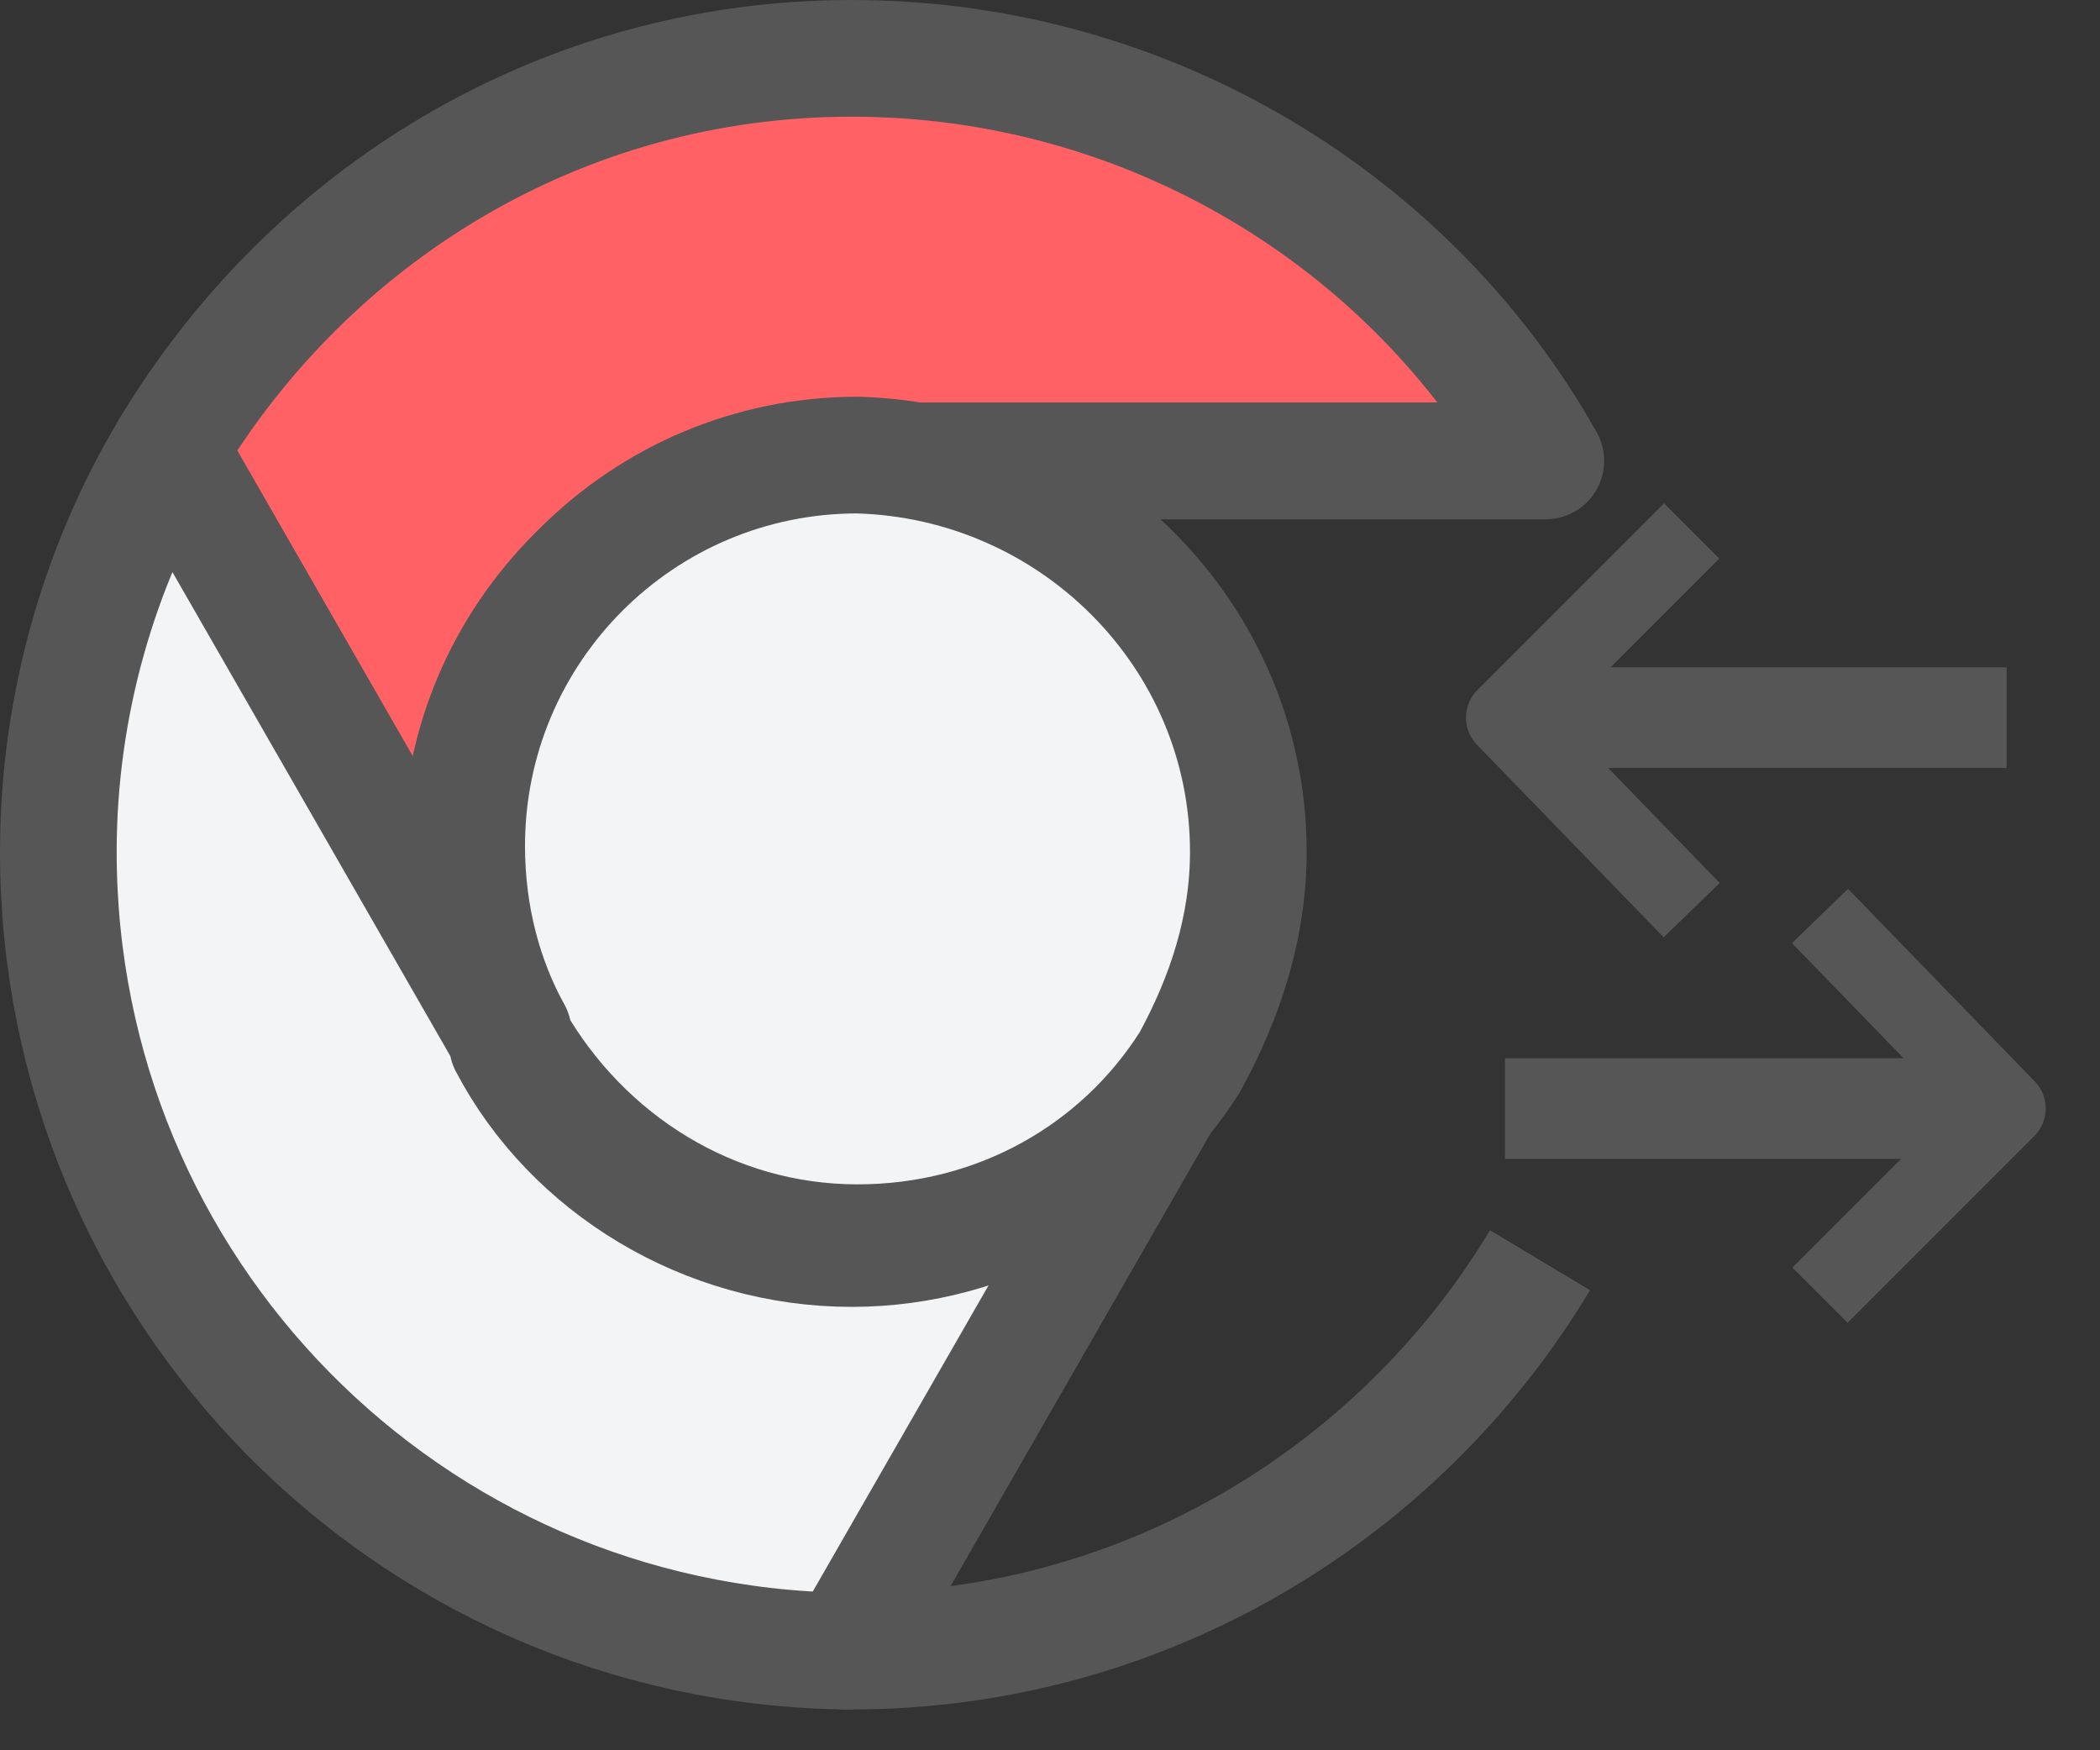 <svg width="36" height="30" viewBox="0 0 36 30" fill="none" xmlns="http://www.w3.org/2000/svg">
<rect x="0" y="0" width="36" height="30" fill="#333333" stroke="none"/>
<path d="M26.5 7.9H14.6C10.9 7.9 7.9 10.9 7.9 14.6C7.9 15.8 8.2 16.9 8.7 17.8L2.9 7.7C5.3 3.7 9.6 1 14.6 1C19.7 1 24.2 3.8 26.5 7.9Z" fill="#FF6165" stroke="#565656" stroke-width="2" stroke-miterlimit="10" stroke-linejoin="round"/>
<path d="M26.4 21.6C24 25.6 19.6 28.3 14.6 28.3H14.5L20.3 18.2C20.9 17.2 21.3 15.9 21.3 14.6C21.3 10.9 18.3 7.9 14.6 7.9H26.5" stroke="#565656" stroke-width="2" stroke-miterlimit="10" stroke-linejoin="round"/>
<path d="M20.3 18.2L14.5 28.3C7 28.2 1 22.1 1 14.6C1 12.1 1.7 9.7 2.9 7.7L8.7 17.8V17.9C9.8 20 12.1 21.4 14.6 21.4C17 21.4 19.2 20.1 20.3 18.2Z" fill="#F2F4F5" stroke="#565656" stroke-width="2" stroke-miterlimit="10" stroke-linejoin="round"/>
<path d="M21.4 14.6C21.4 15.9 21 17.1 20.4 18.2C19.2 20.1 17.1 21.3 14.7 21.3C12.2 21.3 10 19.9 8.8 17.8V17.7C8.3 16.8 8 15.7 8 14.5C8 10.8 11 7.8 14.7 7.8C18.4 7.9 21.4 10.9 21.4 14.6Z" fill="#F2F4F5" stroke="#565656" stroke-width="2" stroke-miterlimit="10" stroke-linejoin="round"/>
<path d="M34.4 12.3H26.4" stroke="#565656" stroke-width="1.726" stroke-miterlimit="10" stroke-linejoin="round"/>
<path d="M29 15.6L25.8 12.3L29 9.1" stroke="#565656" stroke-width="1.338" stroke-miterlimit="10" stroke-linejoin="round"/>
<path d="M25.8 19H33.8" stroke="#565656" stroke-width="1.726" stroke-miterlimit="10" stroke-linejoin="round"/>
<path d="M31.2 15.7L34.4 19L31.2 22.2" stroke="#565656" stroke-width="1.338" stroke-miterlimit="10" stroke-linejoin="round"/>
</svg>
